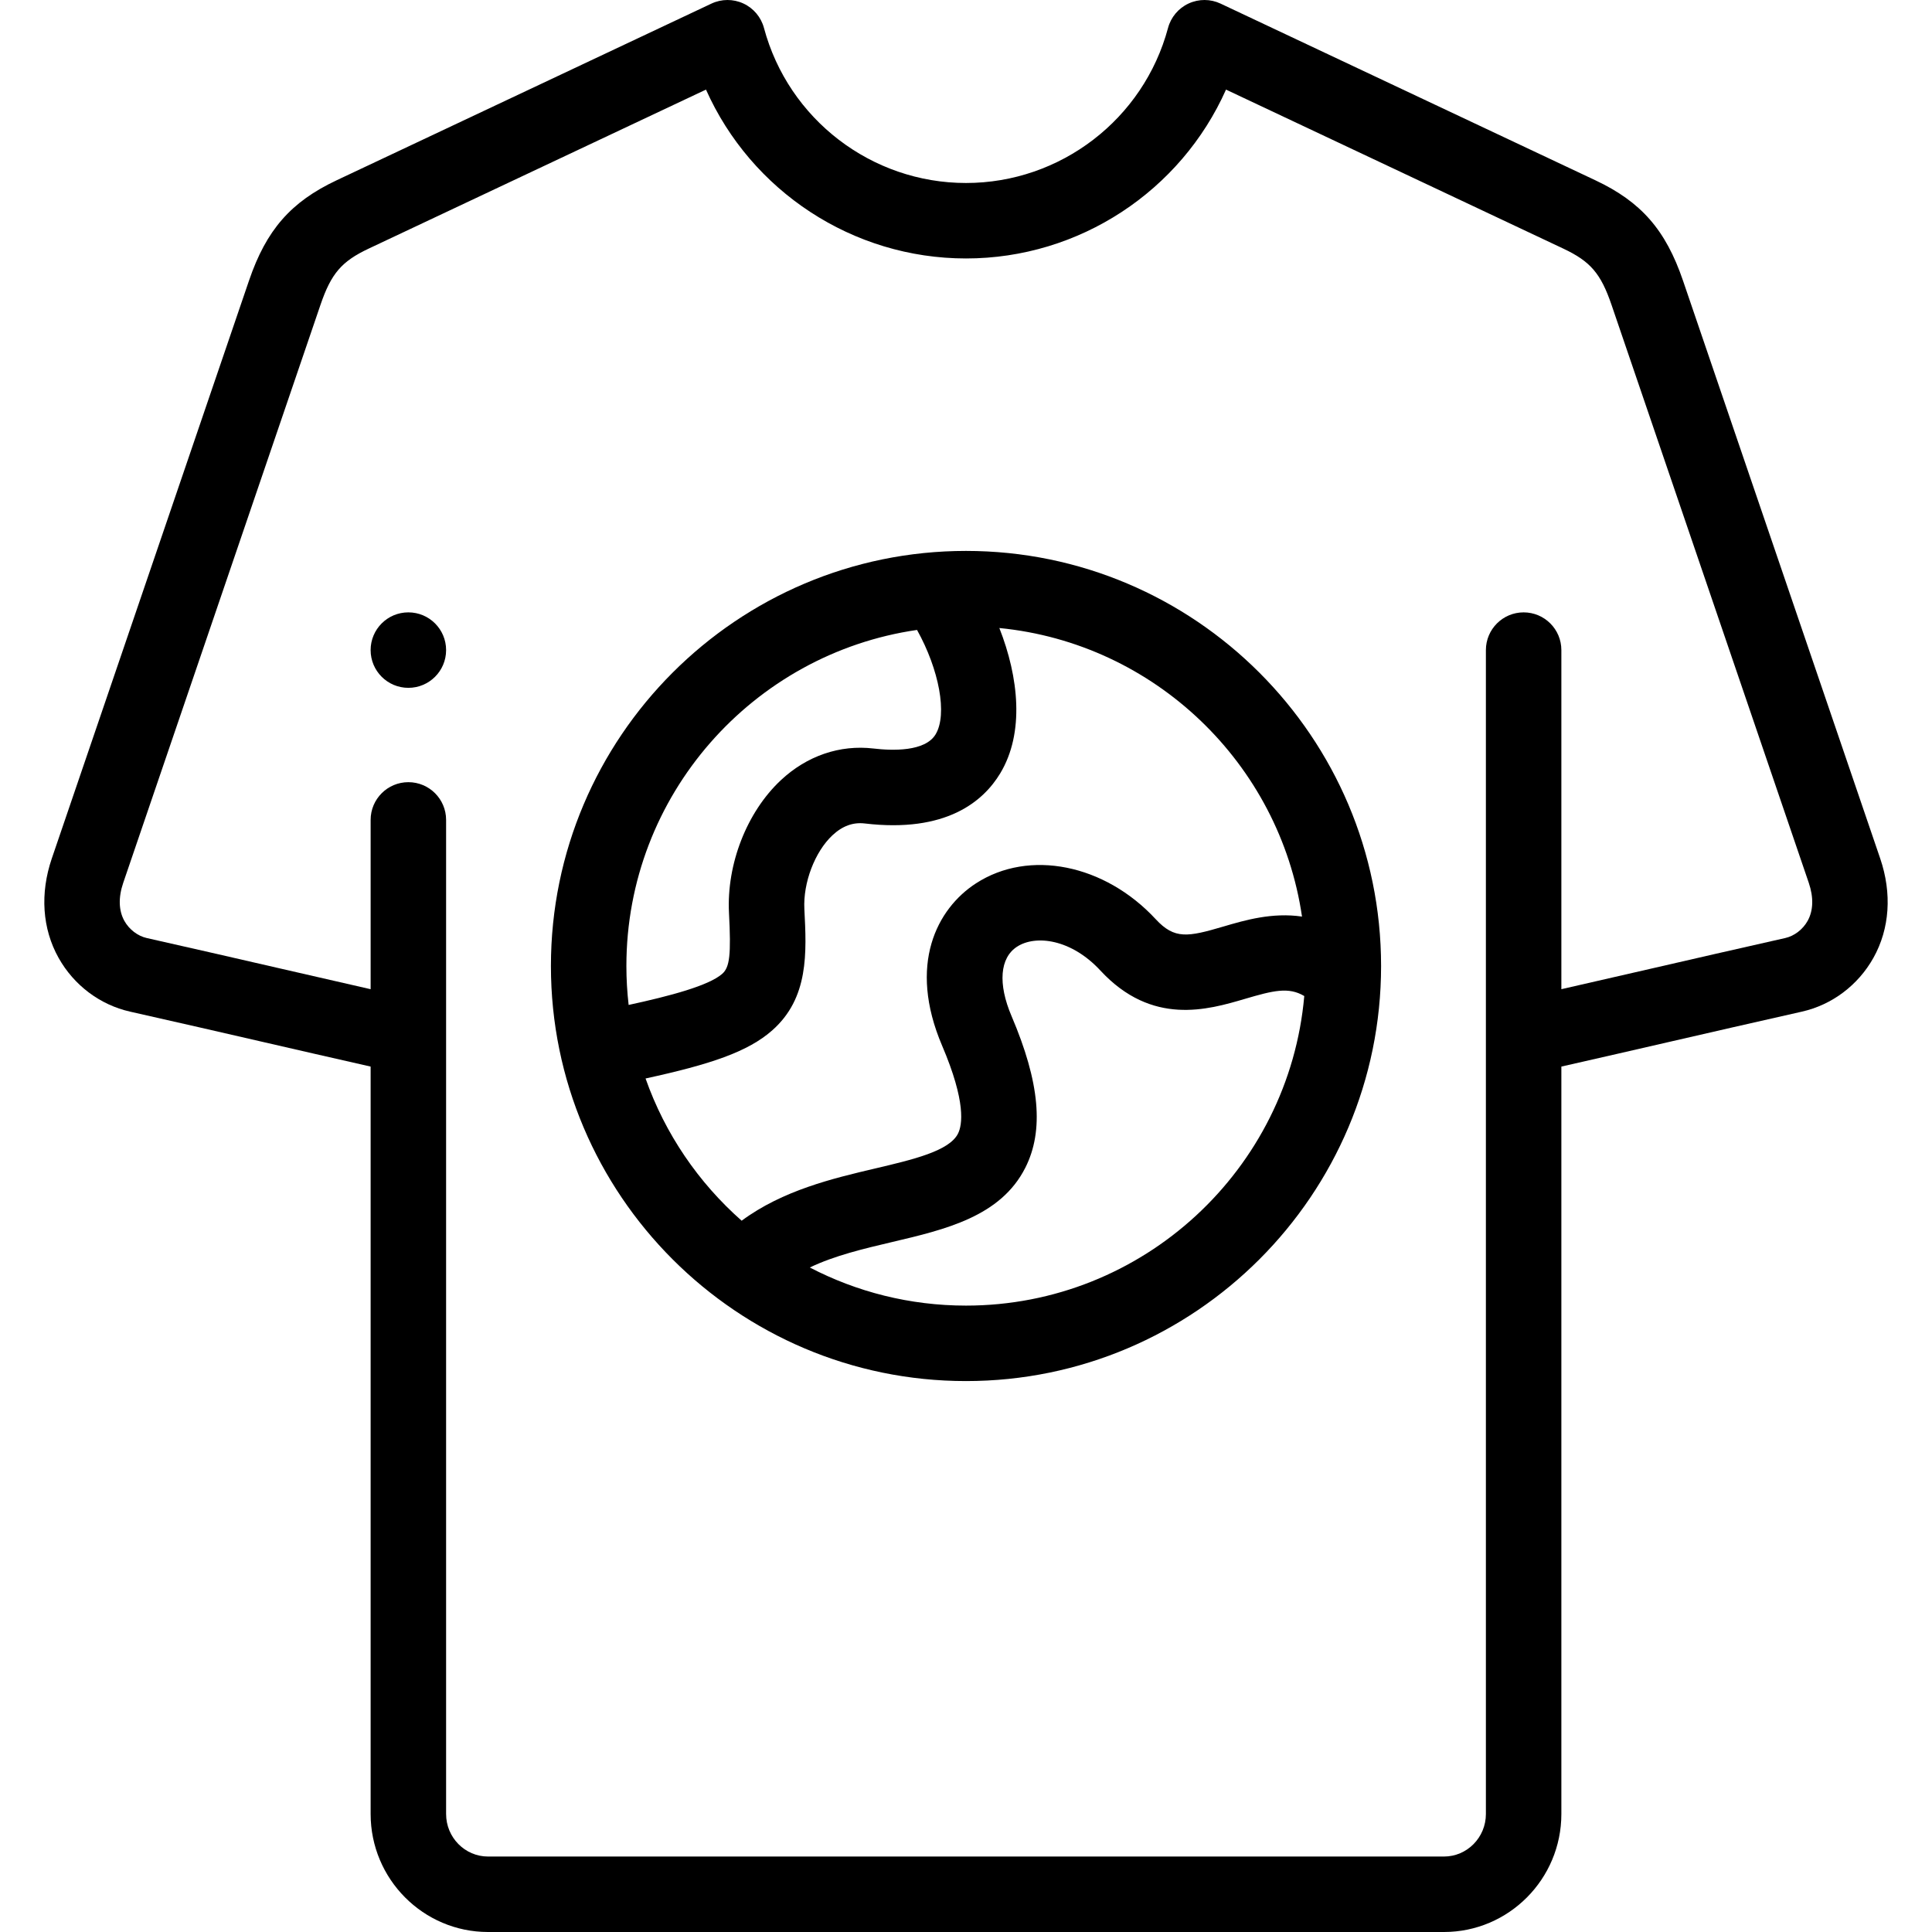 <svg xmlns="http://www.w3.org/2000/svg" id="Layer_1" height="512" viewBox="0 0 511.999 511.999" width="512"><g><g><path d="m498.268 227.495-52.266-153.152c-4.571-13.397-11.074-20.844-23.193-26.557l-99.347-46.831c-2.68-1.265-5.783-1.271-8.471-.027-2.688 1.247-4.686 3.622-5.452 6.484-6.481 24.188-28.497 41.082-53.54 41.082-25.042 0-47.058-16.894-53.54-41.082-.767-2.862-2.764-5.237-5.452-6.484-2.688-1.244-5.79-1.237-8.471.027l-99.346 46.832c-12.118 5.713-18.621 13.159-23.193 26.557l-52.266 153.151c-3.164 9.272-2.529 18.625 1.788 26.337 4.069 7.27 10.98 12.469 18.962 14.264 13.323 2.997 24.263 5.516 34.843 7.95 8.958 2.061 18.19 4.186 28.897 6.608v198.074c0 17.243 13.956 31.271 31.111 31.271h253.334c17.155 0 31.111-14.028 31.111-31.271v-198.076c10.419-2.359 19.589-4.467 28.488-6.515 10.782-2.48 21.932-5.045 35.253-8.042 7.981-1.796 14.893-6.994 18.962-14.264 4.317-7.711 4.952-17.065 1.788-26.336zm-19.24 16.567c-1.262 2.254-3.522 3.986-5.899 4.521-13.369 3.008-24.542 5.578-35.348 8.064-7.602 1.749-15.404 3.544-24.004 5.498v-89.861c0-5.522-4.478-10-10-10s-10 4.478-10 10v308.444c0 6.215-4.984 11.271-11.111 11.271h-253.333c-6.126 0-11.111-5.057-11.111-11.271v-263.444c0-5.522-4.477-10-10-10s-10 4.478-10 10v44.863c-8.84-2.008-16.726-3.822-24.411-5.591-10.604-2.44-21.569-4.965-34.94-7.972-2.377-.535-4.638-2.268-5.9-4.521-1.528-2.73-1.636-6.226-.312-10.108l52.266-153.153c2.839-8.32 5.589-11.528 12.793-14.924l89.375-42.133c11.958 26.838 38.829 44.748 68.907 44.748 30.079 0 56.95-17.91 68.907-44.748l89.375 42.133c7.204 3.396 9.953 6.604 12.793 14.924l52.266 153.151c1.323 3.883 1.216 7.378-.313 10.109z"></path><path d="m255.999 145.999c-60.654 0-110 49.346-110 109.999 0 60.654 49.346 110 110 110 60.655 0 110.001-49.346 110.001-110 0-60.653-49.346-109.999-110.001-109.999zm-12.977 20.94c5.838 10.48 8.117 22.365 4.921 27.674-2.783 4.625-11.496 4.336-16.442 3.752-8.933-1.054-17.661 1.931-24.574 8.403-9.012 8.437-14.404 22.245-13.737 35.178.57 11.051.204 14.365-1.784 16.121-3.54 3.126-13.747 5.857-24.811 8.252-.389-3.388-.595-6.83-.595-10.321 0-45.219 33.524-82.75 77.022-89.059zm-71.942 118.869c17.147-3.726 27.113-7.051 33.566-12.751 9.733-8.597 9.115-20.566 8.518-32.143-.359-6.958 2.766-15.179 7.432-19.547 2.65-2.48 5.458-3.503 8.562-3.141 21.546 2.549 31.424-5.829 35.921-13.3 6.468-10.744 4.895-25.434-.242-38.494 41.157 4.03 74.268 35.897 80.208 76.472-7.89-1.166-15.184.975-20.797 2.628-9.446 2.781-12.968 3.468-17.963-1.926-13.542-14.625-33.575-18.624-47.634-9.512-10.35 6.708-18.145 21.531-8.981 43.02 6.367 14.931 5.364 21.022 4.2 23.324-2.329 4.604-11.883 6.853-22 9.233-11.099 2.612-24.422 5.76-35.323 13.83-11.439-10.083-20.302-23.023-25.467-37.693zm84.919 60.19c-14.916 0-28.993-3.651-41.392-10.101 6.569-3.156 14.286-4.977 21.845-6.756 14.126-3.324 28.734-6.762 35.265-19.674 4.995-9.874 3.835-22.647-3.649-40.197-3.649-8.558-3.104-15.434 1.461-18.391 4.919-3.188 14.328-2.057 22.082 6.316 13.676 14.77 28.488 10.408 38.286 7.523 7.542-2.219 11.581-3.231 15.747-.759-4.045 45.912-42.702 82.039-89.645 82.039z"></path><path d="m108.222 162.284h-.007c-5.523 0-9.996 4.478-9.996 10s4.48 10 10.003 10 10-4.478 10-10-4.477-10-10-10z"></path></g></g></svg>